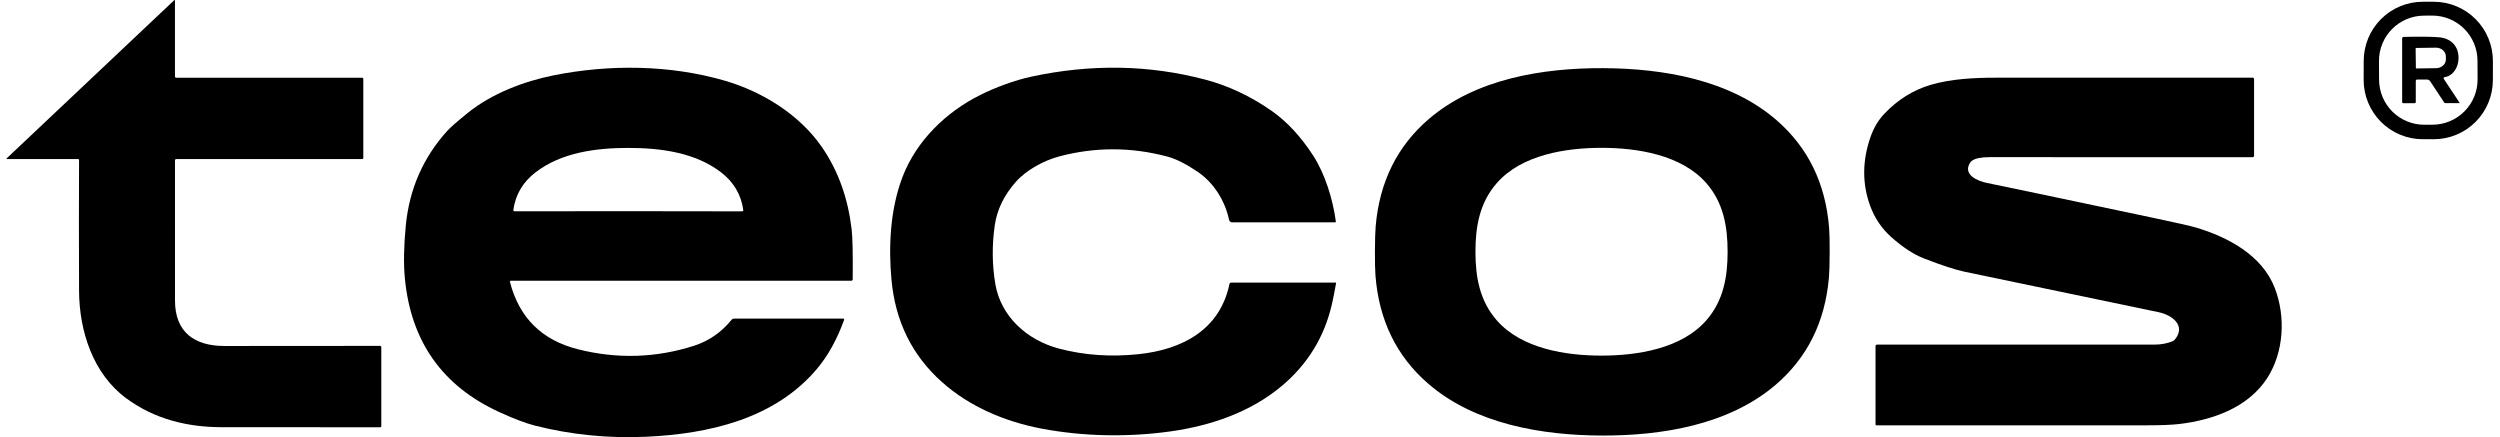 <?xml version="1.0" encoding="UTF-8"?> <svg xmlns="http://www.w3.org/2000/svg" width="183" height="32" viewBox="0 0 183 32" fill="none"><path d="M0.492 11.588L12.761 0.007C12.765 0.003 12.77 0.001 12.775 0C12.78 -0 12.786 0 12.79 0.002C12.795 0.004 12.799 0.008 12.802 0.012C12.805 0.017 12.807 0.022 12.807 0.027V5.602C12.807 5.625 12.816 5.647 12.833 5.664C12.849 5.68 12.872 5.689 12.896 5.689H26.509C26.532 5.689 26.553 5.698 26.57 5.714C26.585 5.73 26.594 5.752 26.594 5.774V11.553C26.594 11.577 26.585 11.599 26.568 11.616C26.552 11.633 26.529 11.642 26.506 11.642H12.905C12.879 11.642 12.855 11.652 12.837 11.67C12.819 11.688 12.808 11.713 12.808 11.738C12.808 15.471 12.809 18.892 12.81 22.001C12.81 24.333 14.254 25.329 16.436 25.326C20.298 25.321 24.09 25.318 27.813 25.318C27.839 25.318 27.864 25.328 27.883 25.347C27.901 25.365 27.911 25.389 27.911 25.415V31.195C27.911 31.206 27.909 31.216 27.905 31.226C27.901 31.236 27.895 31.245 27.887 31.252C27.88 31.26 27.871 31.265 27.861 31.269C27.851 31.273 27.84 31.275 27.83 31.275C27.438 31.275 23.579 31.274 16.253 31.271C13.719 31.27 11.305 30.684 9.224 29.143C6.821 27.36 5.799 24.264 5.787 21.276C5.773 17.797 5.773 14.61 5.787 11.715C5.787 11.705 5.785 11.696 5.781 11.687C5.777 11.678 5.772 11.67 5.765 11.663C5.759 11.657 5.751 11.651 5.742 11.648C5.733 11.644 5.724 11.642 5.714 11.642H0.514C0.507 11.642 0.501 11.641 0.495 11.637C0.49 11.634 0.485 11.629 0.483 11.623C0.481 11.617 0.48 11.61 0.482 11.604C0.483 11.597 0.487 11.592 0.492 11.588Z" fill="black"></path><path d="M182.478 5.865C182.476 7.014 182.019 8.116 181.206 8.928C180.393 9.739 179.292 10.194 178.144 10.192L177.339 10.191C176.192 10.189 175.092 9.73 174.282 8.916C173.472 8.101 173.018 6.998 173.02 5.848L173.023 4.456C173.025 3.306 173.483 2.204 174.295 1.392C175.108 0.581 176.209 0.126 177.357 0.128L178.162 0.129C179.309 0.131 180.409 0.59 181.219 1.405C182.029 2.219 182.483 3.322 182.481 4.472L182.478 5.865ZM181.353 4.436C181.351 4.001 181.263 3.571 181.095 3.17C180.927 2.769 180.681 2.405 180.373 2.099C180.064 1.793 179.699 1.551 179.297 1.387C178.895 1.223 178.465 1.139 178.031 1.141L177.429 1.145C176.552 1.149 175.713 1.503 175.097 2.127C174.48 2.751 174.136 3.595 174.141 4.474L174.148 5.837C174.15 6.272 174.238 6.702 174.406 7.103C174.574 7.504 174.82 7.868 175.128 8.174C175.437 8.48 175.802 8.722 176.204 8.886C176.606 9.05 177.036 9.134 177.47 9.131L178.073 9.128C178.949 9.124 179.788 8.77 180.404 8.146C181.021 7.522 181.365 6.678 181.36 5.799L181.353 4.436Z" fill="black"></path><path d="M178.886 5.774L180.04 7.519C180.042 7.522 180.043 7.526 180.043 7.529C180.043 7.533 180.042 7.537 180.041 7.54C180.039 7.543 180.037 7.546 180.033 7.547C180.03 7.549 180.027 7.55 180.023 7.55H178.995C178.98 7.55 178.965 7.546 178.952 7.539C178.938 7.532 178.927 7.521 178.919 7.509L177.885 5.944C177.86 5.906 177.827 5.875 177.787 5.854C177.748 5.833 177.704 5.822 177.66 5.822H176.932C176.906 5.822 176.882 5.832 176.863 5.851C176.845 5.87 176.835 5.895 176.835 5.922V7.47C176.835 7.481 176.832 7.492 176.828 7.502C176.824 7.512 176.818 7.521 176.811 7.528C176.803 7.536 176.794 7.542 176.784 7.546C176.774 7.55 176.764 7.552 176.753 7.552H175.917C175.895 7.552 175.875 7.544 175.86 7.529C175.845 7.514 175.837 7.493 175.837 7.472V2.815C175.837 2.785 175.849 2.756 175.87 2.735C175.891 2.713 175.919 2.701 175.949 2.701C177.228 2.673 178.108 2.684 178.592 2.735C179.443 2.828 179.982 3.406 179.965 4.275C179.954 4.907 179.59 5.553 178.942 5.649C178.929 5.651 178.916 5.656 178.905 5.665C178.894 5.673 178.886 5.684 178.88 5.696C178.874 5.709 178.872 5.723 178.873 5.736C178.874 5.75 178.879 5.763 178.886 5.774ZM176.824 3.555L176.842 4.967C176.842 4.973 176.843 4.979 176.845 4.985C176.848 4.99 176.851 4.995 176.855 4.999C176.859 5.003 176.864 5.006 176.87 5.008C176.875 5.01 176.881 5.011 176.887 5.011L178.324 4.991C178.516 4.988 178.699 4.918 178.834 4.797C178.968 4.675 179.042 4.512 179.04 4.342L179.037 4.12C179.036 4.036 179.016 3.953 178.978 3.876C178.941 3.799 178.886 3.729 178.818 3.67C178.75 3.612 178.669 3.565 178.581 3.534C178.492 3.503 178.397 3.488 178.302 3.49L176.865 3.51C176.86 3.51 176.854 3.511 176.849 3.514C176.844 3.516 176.839 3.519 176.835 3.524C176.831 3.528 176.828 3.533 176.826 3.538C176.824 3.544 176.823 3.549 176.824 3.555Z" fill="black"></path><path d="M61.79 23.413C61.268 24.853 60.604 26.05 59.799 27.003C56.702 30.675 51.866 31.766 47.277 31.971C44.491 32.095 41.782 31.822 39.151 31.153C38.481 30.982 37.612 30.652 36.544 30.163C32.377 28.254 30.074 24.99 29.636 20.371C29.536 19.314 29.558 18.029 29.704 16.515C29.961 13.836 30.979 11.517 32.758 9.559C32.981 9.315 33.474 8.885 34.237 8.268C35.985 6.854 38.343 5.951 40.52 5.516C44.63 4.695 49.044 4.742 53.063 5.909C55.794 6.703 58.502 8.376 60.143 10.737C61.393 12.538 62.077 14.574 62.338 16.766C62.41 17.36 62.436 18.589 62.418 20.454C62.418 20.479 62.407 20.503 62.389 20.521C62.371 20.539 62.347 20.549 62.322 20.549H37.4C37.389 20.549 37.378 20.551 37.368 20.556C37.358 20.561 37.349 20.568 37.342 20.577C37.336 20.585 37.331 20.596 37.329 20.607C37.326 20.617 37.327 20.629 37.329 20.64C38.003 23.258 39.663 24.901 42.31 25.567C45.178 26.29 48.008 26.204 50.8 25.311C51.887 24.963 52.807 24.325 53.561 23.397C53.58 23.373 53.604 23.354 53.632 23.341C53.66 23.328 53.691 23.321 53.722 23.321H61.725C61.736 23.321 61.747 23.323 61.757 23.328C61.767 23.333 61.776 23.341 61.782 23.35C61.788 23.359 61.792 23.37 61.794 23.381C61.795 23.392 61.794 23.403 61.79 23.413ZM45.993 15.459C51.396 15.46 54.172 15.464 54.321 15.47C54.333 15.47 54.346 15.468 54.357 15.463C54.368 15.458 54.379 15.451 54.387 15.441C54.395 15.432 54.402 15.421 54.405 15.409C54.409 15.397 54.41 15.384 54.408 15.372C54.252 14.249 53.709 13.329 52.781 12.614C50.883 11.155 48.338 10.828 45.993 10.828C43.647 10.828 41.102 11.153 39.205 12.613C38.276 13.326 37.733 14.245 37.576 15.368C37.574 15.381 37.575 15.394 37.579 15.406C37.582 15.418 37.589 15.429 37.597 15.438C37.606 15.448 37.616 15.455 37.628 15.46C37.64 15.465 37.652 15.467 37.665 15.466C37.814 15.46 40.59 15.458 45.993 15.459Z" fill="black"></path><path d="M97.768 20.685C97.773 20.685 97.778 20.686 97.782 20.688C97.787 20.69 97.79 20.693 97.793 20.697C97.797 20.701 97.799 20.705 97.8 20.71C97.801 20.715 97.802 20.72 97.801 20.725C97.693 21.341 97.59 21.862 97.491 22.288C96.939 24.669 95.725 26.651 93.848 28.234C91.539 30.183 88.593 31.177 85.627 31.586C82.575 32.006 79.333 31.96 76.244 31.375C73.585 30.871 70.98 29.779 68.943 27.959C66.762 26.013 65.533 23.515 65.255 20.465C65.039 18.102 65.143 15.354 66.071 12.936C67.082 10.308 69.244 8.203 71.754 6.952C72.859 6.402 74.252 5.878 75.477 5.615C79.856 4.669 84.103 4.74 88.22 5.827C89.909 6.273 91.525 7.032 93.067 8.103C94.192 8.886 95.211 9.981 96.123 11.387C97.008 12.753 97.563 14.596 97.785 16.215C97.786 16.223 97.785 16.231 97.783 16.238C97.78 16.246 97.777 16.253 97.771 16.259C97.766 16.265 97.76 16.269 97.753 16.272C97.746 16.276 97.738 16.277 97.73 16.277H90.199C90.144 16.277 90.091 16.258 90.049 16.224C90.007 16.189 89.978 16.142 89.966 16.088C89.682 14.723 88.847 13.36 87.666 12.575C86.955 12.102 86.221 11.662 85.394 11.446C82.764 10.757 80.148 10.758 77.544 11.447C76.454 11.736 75.152 12.418 74.372 13.298C73.496 14.283 72.977 15.354 72.814 16.51C72.608 17.959 72.622 19.381 72.856 20.776C73.256 23.181 75.197 24.902 77.505 25.513C79.352 26.004 81.3 26.141 83.347 25.925C86.524 25.591 89.299 24.151 89.997 20.787C90.004 20.758 90.019 20.732 90.043 20.714C90.066 20.695 90.094 20.685 90.124 20.685H97.768Z" fill="black"></path><path d="M117.341 4.989C121.721 5.007 126.632 5.829 130.055 8.806C132.355 10.807 133.634 13.433 133.891 16.684C133.921 17.059 133.935 17.665 133.931 18.502C133.927 19.339 133.909 19.945 133.877 20.32C133.594 23.569 132.294 26.184 129.978 28.167C126.532 31.117 121.614 31.898 117.234 31.882C112.855 31.864 107.944 31.042 104.522 28.065C102.221 26.064 100.943 23.438 100.685 20.187C100.655 19.812 100.642 19.207 100.645 18.369C100.649 17.532 100.667 16.926 100.7 16.552C100.983 13.303 102.282 10.687 104.598 8.705C108.044 5.755 112.962 4.971 117.341 4.989ZM108.003 18.427C108.003 20.296 108.318 22.021 109.557 23.441C111.387 25.54 114.652 26.031 117.232 26.031C119.811 26.031 123.078 25.54 124.909 23.441C126.147 22.021 126.461 20.294 126.461 18.427C126.461 16.559 126.147 14.832 124.909 13.412C123.076 11.313 119.811 10.822 117.232 10.822C114.652 10.822 111.387 11.313 109.557 13.412C108.318 14.832 108.003 16.559 108.003 18.427Z" fill="black"></path><path d="M164.998 5.787V11.402C164.998 11.43 164.988 11.456 164.969 11.475C164.95 11.495 164.924 11.506 164.897 11.506C163.409 11.507 156.989 11.506 145.635 11.504C145.014 11.504 144.584 11.592 144.345 11.769C144.292 11.808 144.247 11.856 144.211 11.911C143.654 12.789 144.758 13.251 145.435 13.389C146.503 13.606 150.527 14.45 157.509 15.923C159.301 16.301 160.394 16.549 160.788 16.668C163.054 17.355 165.586 18.658 166.52 21.098C167.328 23.203 167.177 25.802 165.951 27.69C164.57 29.817 161.998 30.748 159.509 31.039C158.979 31.1 158.208 31.132 157.199 31.133C146.009 31.14 139.391 31.14 137.345 31.133C137.33 31.133 137.316 31.127 137.305 31.117C137.295 31.107 137.289 31.093 137.289 31.079V25.322C137.289 25.297 137.299 25.273 137.317 25.255C137.335 25.237 137.359 25.227 137.385 25.227C148.773 25.231 155.559 25.23 157.743 25.224C158.193 25.223 158.615 25.144 159.011 24.989C159.09 24.96 159.16 24.909 159.212 24.842C160.041 23.802 158.956 23.05 158.022 22.855C151.945 21.587 147.205 20.598 143.801 19.889C143.124 19.747 142.131 19.422 140.822 18.913C140.085 18.626 139.297 18.112 138.46 17.371C137.746 16.74 137.223 15.967 136.891 15.054C136.307 13.444 136.316 11.774 136.917 10.041C137.15 9.366 137.489 8.795 137.933 8.328C138.911 7.298 140.036 6.594 141.308 6.216C142.787 5.776 144.499 5.685 146.128 5.687C149.966 5.691 156.223 5.691 164.899 5.687C164.925 5.687 164.951 5.698 164.969 5.716C164.988 5.735 164.998 5.761 164.998 5.787Z" fill="black"></path></svg> 